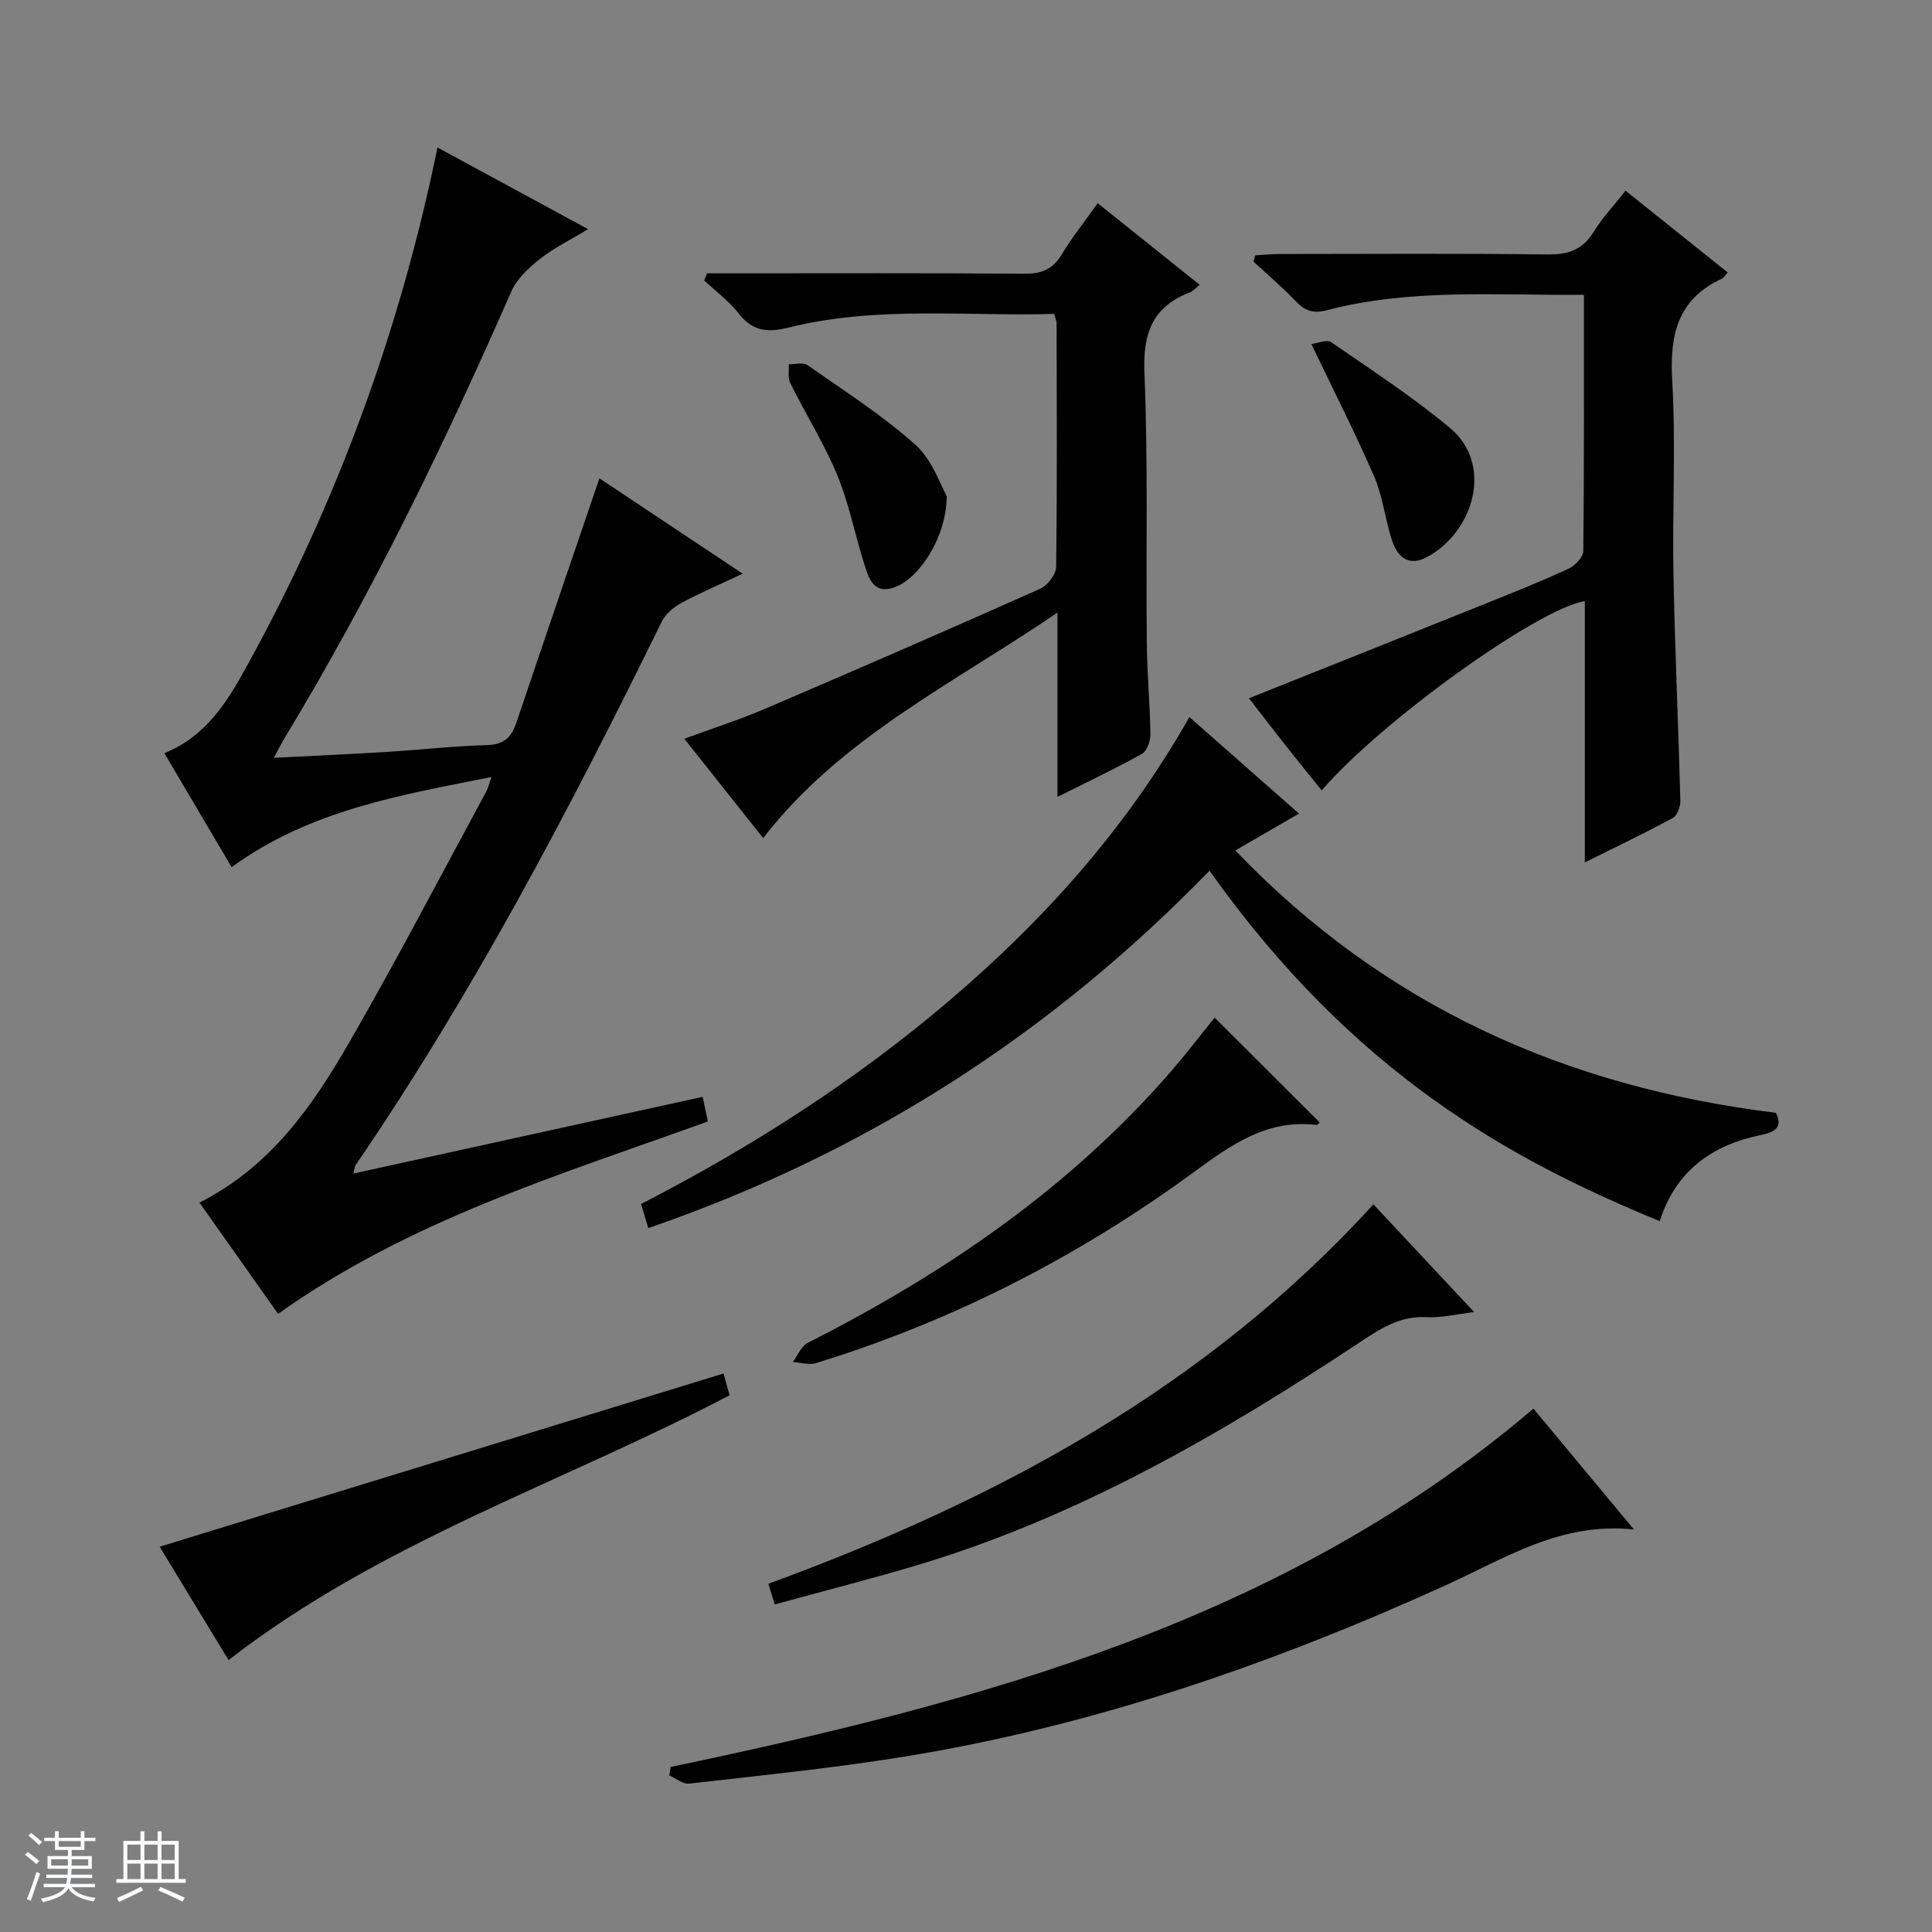 <svg enable-background="new 0 0 400 400" viewBox="0 0 400 400" xmlns="http://www.w3.org/2000/svg"><rect x="0" y="0" width="400" height="400" fill="#808080" stroke="none"/><path d="m5.17 384 .56-.58c.85.61 1.65 1.24 2.4 1.87l-.59.64c-.84-.73-1.63-1.38-2.37-1.93m1.22 9.53-.82-.34c.71-1.76 1.37-3.64 1.98-5.63.24.13.5.25.76.36-.6 1.67-1.24 3.54-1.92 5.61m-.5-13.5.57-.54c.56.44 1.31 1.06 2.26 1.87l-.64.64c-.68-.66-1.41-1.32-2.19-1.97m3.25.46h2.24v-1.36h.77v1.36h4.57v-1.36h.76v1.36h2.28v.69h-2.28v1.84h-2.64v1.26h4.18v2.64h-4.21c0 .45-.02.86-.05 1.21h4.32v.69h-4.38c-.04.34-.1.75-.19 1.22h5.15v.69h-4.82c.87 1.19 2.51 1.92 4.93 2.19-.17.31-.3.57-.37.76-2.77-.49-4.52-1.41-5.26-2.76-.56 1.26-2.3 2.23-5.24 2.9-.12-.24-.26-.48-.43-.72 2.73-.55 4.38-1.34 4.96-2.38h-4.38v-.69h4.65c.1-.38.17-.79.21-1.22h-4.32v-.69h4.4c.03-.34.05-.75.05-1.21h-4.2v-2.64h4.23v-1.26h-2.69v-1.84h-2.24zm1.46 4.46v1.29h3.45c.01-.4.02-.57.01-.53v-.32-.45h-3.46zm1.55-2.59h4.57v-1.19h-4.57zm6.11 2.59h-3.42v.77c-.01.19-.01.37-.02.53h3.44z" fill="#fafbfc"/><path d="m32.63 379.16h.82v1.98h3.54v7.89h1.46v.78h-14.37v-.78h1.46v-7.89h3.54v-1.98h.82v1.98h2.73zm-3.49 11.48.5.73c-1.61.82-3.28 1.63-5 2.41-.13-.27-.28-.55-.44-.82 1.75-.72 3.4-1.49 4.94-2.32m-2.78-5.55h2.73v-3.18h-2.73zm0 3.95h2.73v-3.2h-2.73zm3.54-3.95h2.73v-3.18h-2.73zm0 3.95h2.73v-3.2h-2.73zm7.89 4.68c-1.84-.92-3.51-1.7-5.02-2.32l.45-.73c1.89.8 3.57 1.55 5.04 2.23zm-1.62-11.81h-2.73v3.18h2.73zm-2.73 7.13h2.73v-3.2h-2.73v3.19z" fill="#fafbfc"/><g fill="#000001"><path d="m73.17 242.97c24.35-5.35 48.12-10.57 72.3-15.88.37 1.72.7 3.28 1.09 5.1-30.53 11.01-61.63 20.36-88.98 39.83-5.19-7.34-10.69-15.12-16.28-23.03 14.73-7.47 23.37-19.94 30.95-33.07 9.89-17.13 19.02-34.69 28.45-52.08.38-.71.55-1.53 1.05-2.97-18.89 3.78-37.44 6.79-53.79 18.66-4.63-7.85-9.21-15.6-13.93-23.59 8.79-3.58 13.11-10.83 17.1-18.07 18.49-33.53 31.59-69.08 39.45-107.33 10.2 5.53 20.34 11.03 31.18 16.91-3.67 2.22-7.05 3.85-9.92 6.12-2.35 1.85-4.83 4.15-5.99 6.8-13.89 31.71-28.99 62.78-46.92 92.43-.67 1.1-1.24 2.26-2.23 4.1 8.21-.42 15.75-.75 23.28-1.22 6.97-.43 13.92-1.22 20.89-1.42 3.44-.1 5.02-1.6 6.03-4.6 5.29-15.72 10.66-31.42 16.01-47.13.31-.92.63-1.84 1.2-3.49 9.88 6.58 19.45 12.94 29.66 19.74-4.68 2.2-8.78 3.93-12.68 6.04-1.62.88-3.32 2.32-4.11 3.93-18.99 38.71-38.99 76.83-63.37 112.49-.17.25-.16.61-.44 1.73z"/><path d="m134.23 254.26c-.5-1.67-.93-3.06-1.51-4.98 22.84-11.76 44.34-25.51 63.9-42.17 19.64-16.74 36.64-35.73 49.63-58.65 7.69 6.78 15.02 13.23 22.69 19.99-4.36 2.52-8.33 4.82-13.18 7.63 30.79 32.13 68.34 48.98 111.91 54.31 1.61 3.18-.5 4.07-3.21 4.63-10.21 2.1-17.58 7.57-20.82 17.8-31.06-12.72-63.45-30.65-93.23-72.55-32.72 33.72-71.13 58.5-116.18 73.99z"/><path d="m327.93 61.04c-18.26.13-35.93-1.34-53.22 3.19-2.88.76-4.58.09-6.48-1.91-2.75-2.88-5.8-5.46-8.73-8.17.13-.43.26-.85.39-1.28 1.67-.1 3.34-.28 5-.28 18.49-.02 36.98-.14 55.47.09 4.25.05 7.26-.9 9.56-4.63 1.81-2.94 4.23-5.51 6.63-8.57 7.18 5.75 14.14 11.32 21.15 16.93-.58.62-.85 1.13-1.27 1.32-9.25 4.3-10.76 11.8-10.21 21.24.77 13.28-.01 26.64.25 39.96.3 15.62 1.02 31.24 1.43 46.86.03 1.21-.66 3.07-1.59 3.58-5.77 3.12-11.7 5.95-18.19 9.18 0-18.54 0-36.29 0-54.1-9.83 1.61-42.35 25.04-54.48 39.2-2.6-3.24-5.17-6.4-7.69-9.59-2.46-3.12-4.88-6.28-7.37-9.49 16.59-6.63 32.91-13.13 49.2-19.68 5.7-2.29 11.42-4.58 17-7.16 1.33-.62 3.01-2.39 3.03-3.65.18-17.45.12-34.92.12-53.04z"/><path d="m146.39 56.59h5.29c20.16 0 40.32-.08 60.47.08 3.57.03 5.88-.97 7.73-4.07 2.12-3.55 4.74-6.79 7.39-10.52 7.06 5.65 13.88 11.1 21.1 16.88-.85.68-1.34 1.31-1.97 1.55-7.75 2.97-9.8 8.43-9.46 16.64.77 18.63.31 37.3.49 55.96.06 6.31.66 12.62.75 18.93.02 1.38-.72 3.45-1.76 4.04-5.48 3.06-11.16 5.75-17.48 8.91 0-12.71 0-24.6 0-38.15-21.9 14.87-44.9 25.96-60.94 46.67-5.08-6.4-10.45-13.16-16.32-20.56 5.86-2.16 11.31-3.89 16.55-6.13 19.08-8.17 38.12-16.45 57.08-24.9 1.53-.68 3.32-2.95 3.35-4.51.23-16.82.13-33.65.1-50.47 0-.46-.23-.93-.49-1.95-18.34.53-36.83-1.71-54.99 2.83-4.24 1.06-7.45.83-10.32-2.89-2-2.59-4.76-4.6-7.17-6.87.21-.49.41-.98.6-1.47z"/><path d="m138.84 365.84c64.16-13.48 126.99-30.15 178.64-74.2 6.96 8.37 13.71 16.49 20.81 25.02-15.12-1.61-26.7 5.98-38.92 11.53-36.13 16.4-73.4 29.29-112.69 35.59-14.58 2.34-29.31 3.82-43.99 5.5-1.29.15-2.74-1.09-4.12-1.69.09-.58.18-1.16.27-1.75z"/><path d="m160.4 332.18c-.56-1.81-.89-2.88-1.32-4.27 47.13-17.3 90.5-40.41 125.27-78.56 6.74 7.2 13.56 14.51 20.85 22.3-3.74.44-6.82 1.23-9.85 1.06-5.59-.31-9.66 2.45-14.03 5.34-28.9 19.14-58.79 36.39-92.34 46.27-9.34 2.76-18.81 5.18-28.58 7.86z"/><path d="m149.79 284.37c.38 1.35.82 2.91 1.27 4.5-34.61 18.16-72.15 30.3-103.74 54.83-4.67-7.68-9.63-15.85-14.26-23.47 39-11.98 77.76-23.89 116.73-35.86z"/><path d="m251.48 210.69c7.41 7.39 14.56 14.53 21.74 21.69.01-.01-.4.56-.73.52-10.14-1.21-17.57 4.1-25.21 9.7-23.91 17.5-49.98 30.91-78.36 39.62-1.43.44-3.17-.13-4.77-.23 1-1.34 1.7-3.26 3.03-3.94 28.45-14.42 54.43-32.14 75.46-56.46 3.13-3.64 6.06-7.46 8.84-10.9z"/><path d="m196.01 102.7c-.03 8.58-5.78 17.25-11.02 18.97-4.18 1.38-5.14-2.03-6.03-4.83-1.96-6.14-3.17-12.56-5.62-18.48-2.72-6.56-6.55-12.66-9.72-19.04-.54-1.08-.24-2.58-.32-3.89 1.3.02 2.97-.47 3.85.15 7.6 5.32 15.49 10.36 22.38 16.5 3.53 3.17 5.19 8.42 6.48 10.62z"/><path d="m271.5 71.22c1.3-.15 3.21-.99 4.11-.37 8.32 5.73 16.82 11.29 24.56 17.73 9.25 7.7 4.78 21.68-4.72 26.75-3.44 1.84-6.01.57-7.38-3.83-1.32-4.27-1.83-8.85-3.59-12.91-3.88-8.95-8.32-17.64-12.98-27.37z"/></g></svg>